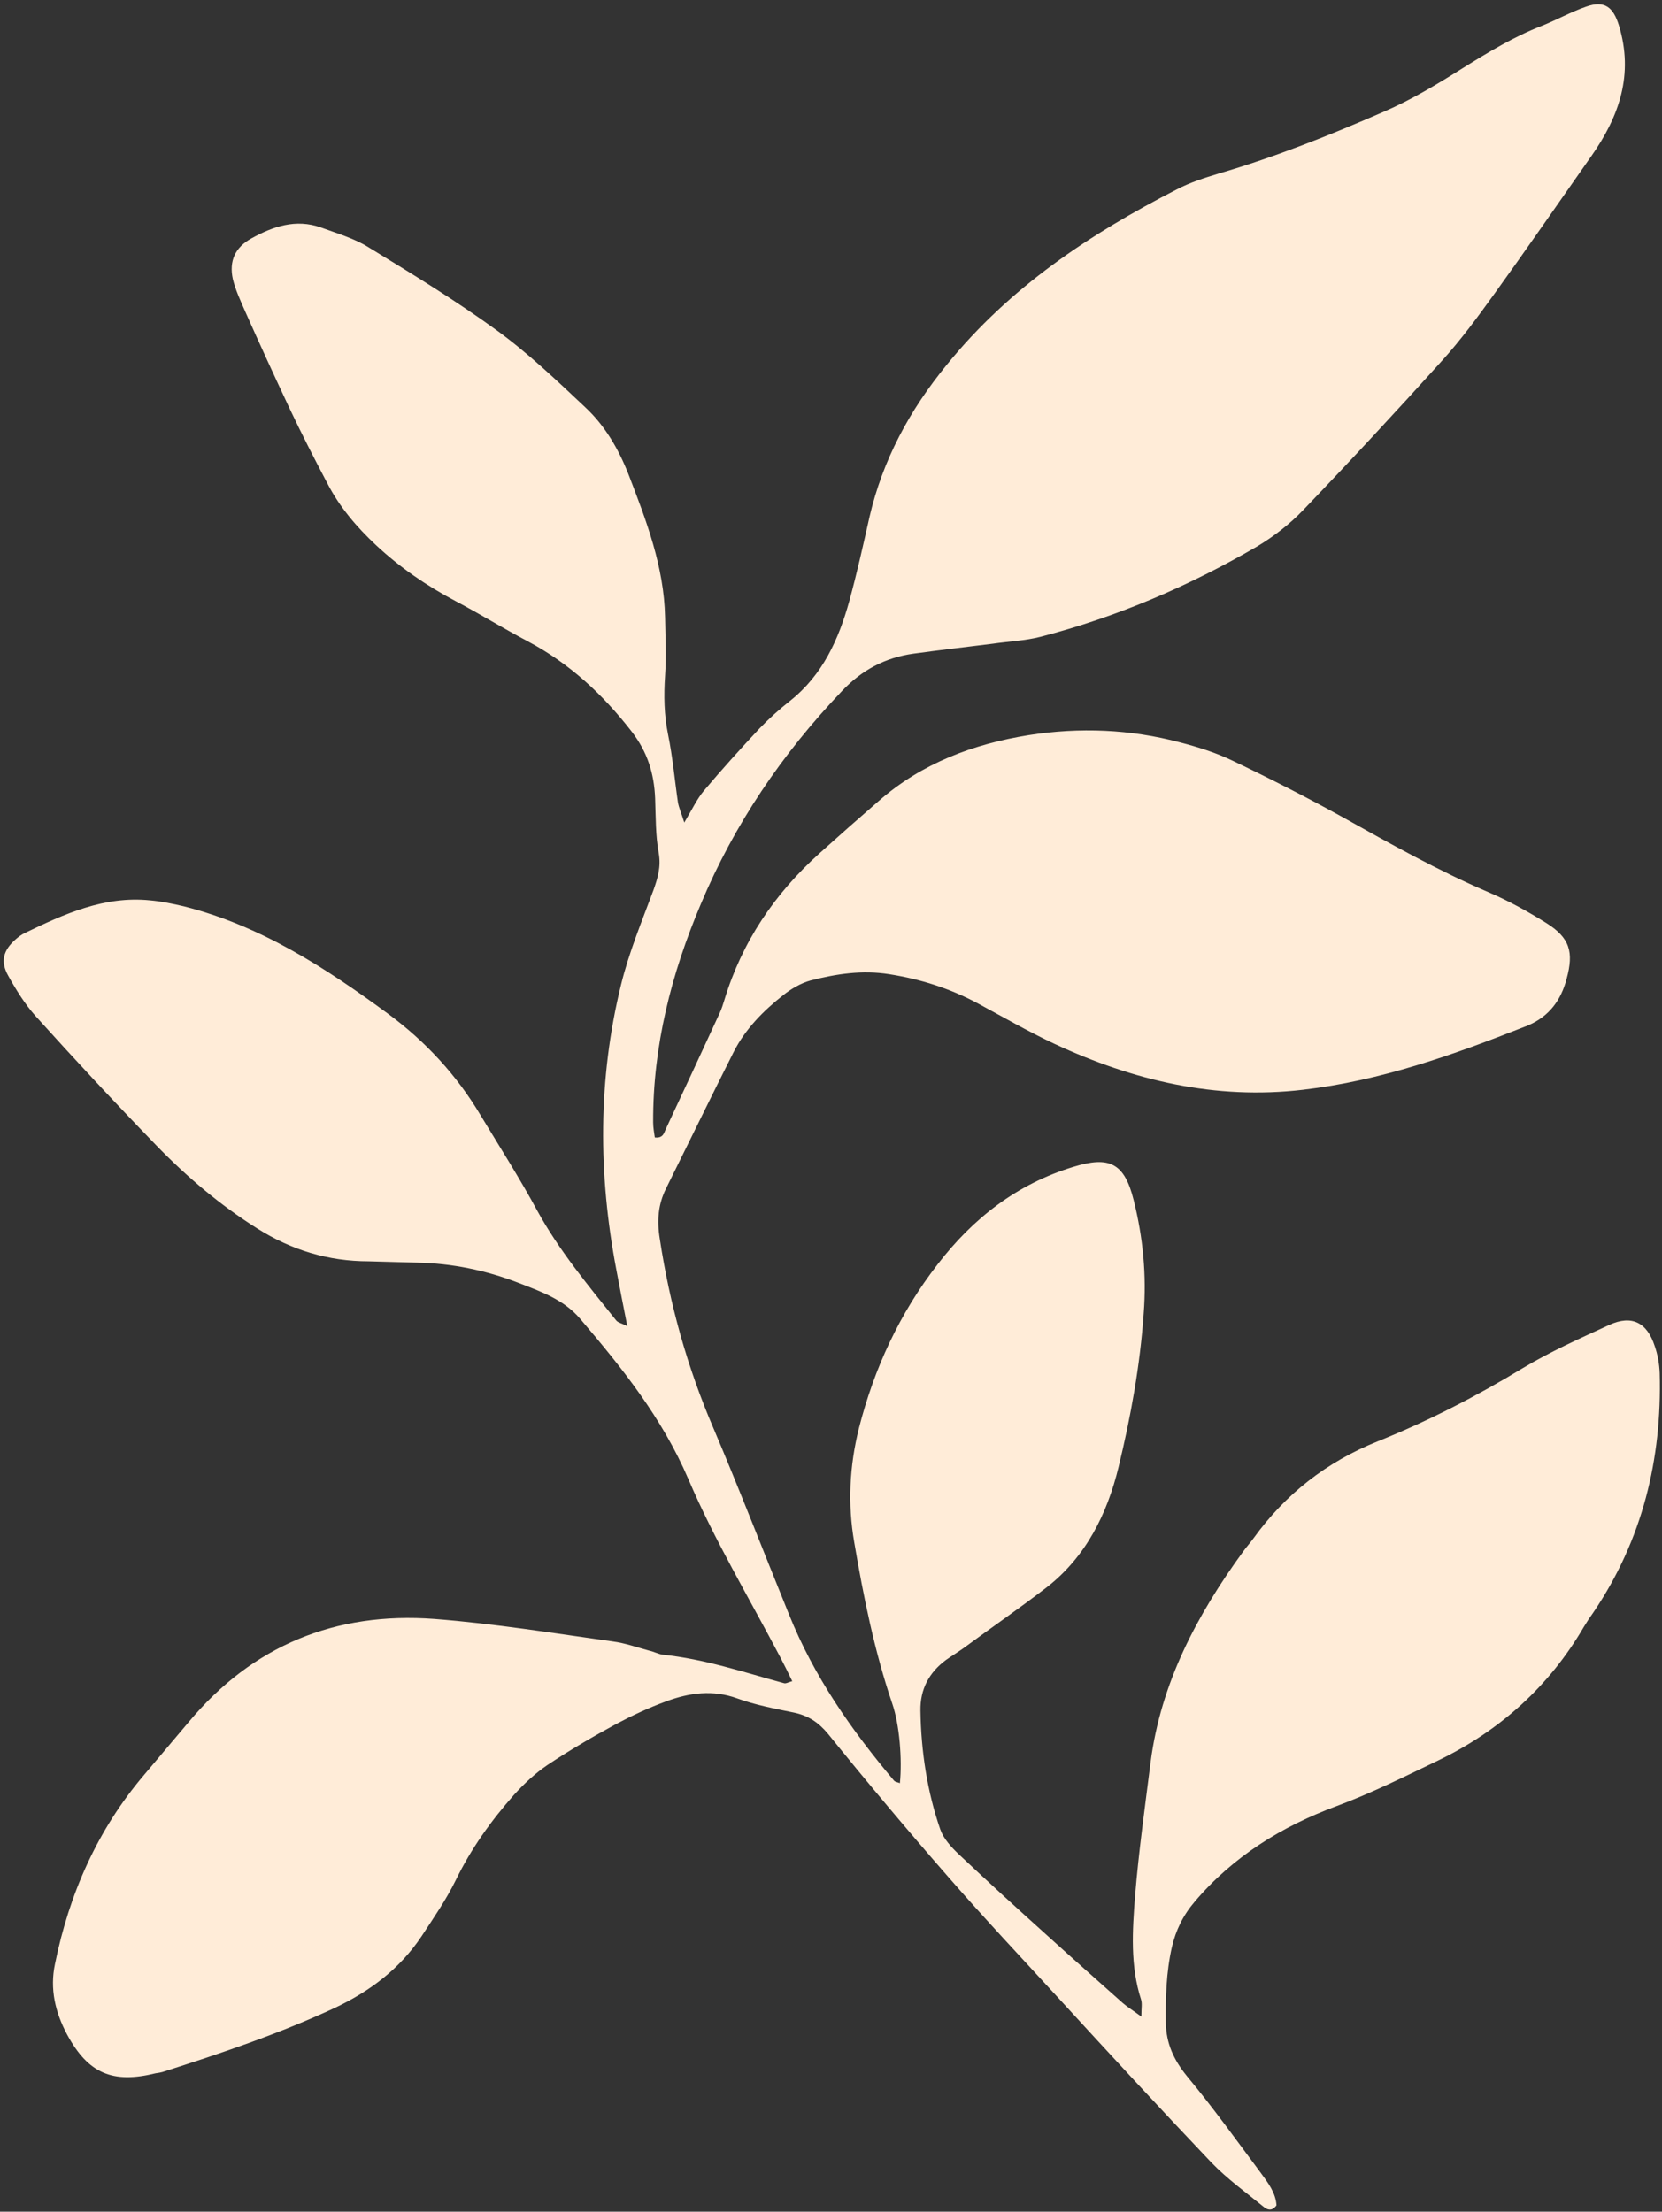 <?xml version="1.0" encoding="UTF-8" standalone="no"?><svg xmlns="http://www.w3.org/2000/svg" xmlns:xlink="http://www.w3.org/1999/xlink" fill="#ffecd8" height="667.9" preserveAspectRatio="xMidYMid meet" version="1" viewBox="-0.8 -1.1 501.8 667.9" width="501.8" zoomAndPan="magnify"><rect x="-0.8" y="-1.1" width="501.8" height="667.9" fill="#333333" stroke="none"/><g id="change1_1"><path d="M480.3,485.8c-1,1.4-2,2.9-2.9,4.4c-10.5,18-25.4,31.4-44.1,40.4c-10,4.8-20,9.8-30.5,13.7c-16.5,6.1-31.3,15.2-42.9,28.9 c-3.5,4.1-5.7,8.6-6.9,13.8c-1.7,7.6-1.9,15.2-1.8,22.8c0.1,6.2,2.4,11.2,6.4,16.1c7.8,9.4,14.9,19.3,22.2,29.1 c2.2,3,4.6,6.1,4.8,9.9c-1.4,1.9-2.8,1.3-3.8,0.5c-5.4-4.4-11.1-8.5-15.9-13.5c-15.6-16.4-31-33.1-46.3-49.8 c-11.1-12.1-22.3-24-33.1-36.4c-12.4-14.2-24.5-28.6-36.3-43.2c-2.9-3.5-6-5.5-10.2-6.4c-5.8-1.2-11.7-2.3-17.2-4.3 c-7.4-2.7-14.5-1.7-21.5,0.9c-5.2,1.9-10.3,4.3-15.2,6.9c-7,3.8-14,7.9-20.6,12.3c-3.7,2.5-7.1,5.7-10.1,9 c-6.9,7.8-13,16.3-17.6,25.8c-2.9,5.9-6.7,11.4-10.3,16.9c-6.6,9.9-15.7,16.7-26.3,21.7c-16.8,7.8-34.3,13.7-51.9,19.3 c-0.7,0.2-1.4,0.3-2.1,0.4c-13,3.2-20.4,0.1-26.8-11.8c-3.5-6.6-5.2-13.6-3.6-21.2c4.3-21.2,12.8-40.5,26.9-57.1 c4.5-5.3,9-10.7,13.5-16c19.3-23.1,44.3-33.3,74.1-31.1c18.1,1.4,36,4.3,53.9,6.8c3.8,0.5,7.4,1.8,11.1,2.8c1.4,0.3,2.6,1,4,1.2 c12.6,1.3,24.5,5.3,36.6,8.6c0.6,0.2,1.3-0.3,2.5-0.6c-1.2-2.5-2.4-4.9-3.6-7.2c-9.4-17.9-19.9-35.4-27.8-53.9 c-7.9-18.4-19.9-33.4-32.6-48.3c-5-5.9-12-8.3-18.7-10.9c-9.8-3.8-20.1-5.9-30.6-6.1c-4.9-0.1-9.8-0.3-14.6-0.4 c-12.2,0-23.3-3.4-33.6-9.9c-11.3-7.1-21.4-15.7-30.6-25.2c-12.4-12.8-24.5-25.8-36.4-39c-3.2-3.6-5.8-7.8-8.2-12.1 c-2.5-4.4-1.5-7.8,2.3-11.1c0.8-0.7,1.6-1.3,2.6-1.8c12-5.8,24.1-11.3,37.9-9.9c3.4,0.3,6.8,1,10.2,1.8 c23.1,5.8,42.7,18.5,61.6,32.4c11.4,8.4,20.8,18.6,28,30.7c5.8,9.6,11.8,19,17.1,28.8c6.6,12,15.3,22.5,23.8,33.1 c0.5,0.7,1.7,0.9,3.4,1.8c-1.2-6.1-2.3-11.6-3.3-17c-5.5-28.8-5.6-57.6,1.4-86.1c2.4-9.8,6.3-19.2,9.8-28.6c1.3-3.7,2.3-7,1.6-11.1 c-1-5.4-0.9-11.1-1.1-16.6c-0.3-7.5-2.3-14-7.1-20.2c-8.7-11.2-18.7-20.5-31.3-27.2c-7.4-3.9-14.5-8.3-21.9-12.2 c-8.7-4.6-16.7-10.1-23.9-16.8c-5.9-5.5-11.1-11.6-14.8-18.8c-3.9-7.4-7.7-14.8-11.3-22.4c-4.6-9.8-9.1-19.6-13.5-29.5 c-1.4-3.2-2.9-6.4-3.7-9.7c-1.2-5.5,0.7-9.6,5.6-12.3c6.5-3.6,13.4-6,21-3.3c4.9,1.8,10.1,3.3,14.4,6c13.1,8,26.2,16,38.6,25 c9.5,6.9,18.2,15.2,26.8,23.3c5.9,5.5,10,12.5,13,20.1c5.4,14,10.8,28,11.1,43.3c0.1,5.9,0.4,11.8,0,17.7c-0.4,6-0.3,11.8,0.9,17.7 c1.4,6.8,2,13.8,3,20.6c0.3,1.6,1,3.1,1.9,6c2.4-4,3.8-7.1,6-9.7c5.4-6.4,11-12.6,16.7-18.7c2.9-3,6-5.8,9.3-8.4 c9.8-7.8,14.6-18.5,17.8-30c2.3-8.4,4.2-16.9,6.1-25.4c4-17.3,12.1-32.3,23.4-46.1c19-23.4,43.1-39.4,69.4-52.9 c4-2.1,8.4-3.5,12.7-4.8c17.1-5,33.6-11.6,49.9-18.7c8.3-3.6,16.1-8.3,23.7-13.1c7.7-4.8,15.4-9.5,23.9-12.8 c4.5-1.8,8.8-4.2,13.4-5.8c5.6-2,8.2,0.2,9.9,5.7c4.5,14.8,0.1,27.4-8.3,39.4c-0.4,0.6-0.8,1.1-1.2,1.7 c-9.4,13.4-18.7,26.9-28.3,40.2c-4.9,6.8-9.9,13.6-15.5,19.8c-13.8,15.3-27.8,30.4-42,45.2c-4,4.2-8.9,8-13.9,11 c-20.6,12-42.3,21.3-65.4,27.3c-4.7,1.2-9.7,1.4-14.5,2.1c-8,1-15.9,1.9-23.9,3c-8.6,1.2-15.7,5-21.7,11.4 c-18,18.9-32.4,40.1-42.5,64.2c-8.9,21-14.5,42.9-14.4,65.9c0,1.6,0.3,3.2,0.5,4.6c2.6,0.3,2.8-1.5,3.3-2.5 c5.5-11.7,10.9-23.4,16.3-35.1c0.6-1.3,1-2.6,1.4-3.9c5.3-17.5,15.1-32,28.6-44.2c6-5.4,12-10.7,18-15.9 c13-11.4,28.5-17.2,45.3-19.9c15.4-2.4,30.6-1.8,45.7,2.2c5.4,1.4,10.8,3.1,15.8,5.5c11.3,5.4,22.5,11.1,33.5,17.2 c14.3,8,28.6,16,43.7,22.5c6.1,2.6,11.9,5.8,17.5,9.3c7.2,4.5,8.4,8.8,6.2,16.9c-1.7,6.5-5.3,11.3-11.5,14c-0.3,0.1-0.6,0.3-1,0.4 c-21.8,8.6-43.7,16.4-67.1,19.1c-26.5,3.1-51.3-2.8-75.1-13.9c-7.9-3.7-15.5-8.1-23.1-12.2c-8.4-4.5-17.2-7.3-26.7-8.8 c-8.2-1.3-16-0.1-23.8,1.9c-2.9,0.8-5.8,2.5-8.2,4.4c-6.1,4.8-11.5,10.3-15,17.2c-6.9,13.7-13.6,27.5-20.4,41.2 c-2.4,4.8-2.8,9.7-1.9,15.2c3,19.8,8.3,38.8,16.2,57.2c7.9,18.6,15.2,37.5,22.8,56.2c7.5,18.7,18.8,34.9,31.7,50.2 c0.4,0.5,1.2,0.5,1.8,0.8c0.7-7.2-0.1-17.6-2.3-24c-5.4-15.9-8.7-32.3-11.5-48.8c-2-11.6-1.4-23,1.4-34.3 c4.6-18.1,12.3-34.8,23.8-49.6c10.7-13.9,23.9-24.2,40.9-29.4c11-3.4,15.5-1.2,18.3,10.1c2.8,11.2,3.9,22.5,3,34.2 c-1.1,15.7-3.9,31.2-7.6,46.4c-3.4,14-9.8,27-21.6,36.2c-8.3,6.4-16.9,12.3-25.3,18.5c-1.7,1.2-3.5,2.3-5.2,3.5 c-5.1,3.8-7.8,8.8-7.7,15.3c0.2,12.3,2,24.3,6,35.9c1,2.8,3.3,5.3,5.5,7.4c8.9,8.4,17.9,16.6,27,24.8c7.5,6.8,15.1,13.5,22.6,20.2 c1.5,1.3,3.2,2.3,5.6,4.1c0-2.6,0.3-4-0.1-5.2c-3.3-10.2-2.6-20.8-1.8-31.2c1.1-13.5,3-27,4.7-40.5c3.1-23.9,14-44.4,27.9-63.5 c1-1.4,2.2-2.7,3.2-4.1c9.6-13.3,22-23,37.4-29.2c15.2-6.1,29.8-13.6,43.8-22.1c8.3-5,17.3-9,26.2-13.1c6.8-3.1,11.4-0.7,13.7,6.4 c0.9,2.6,1.4,5.4,1.5,8.2C501,439.6,495.1,463.9,480.3,485.8z" fill="inherit"/></g></svg>